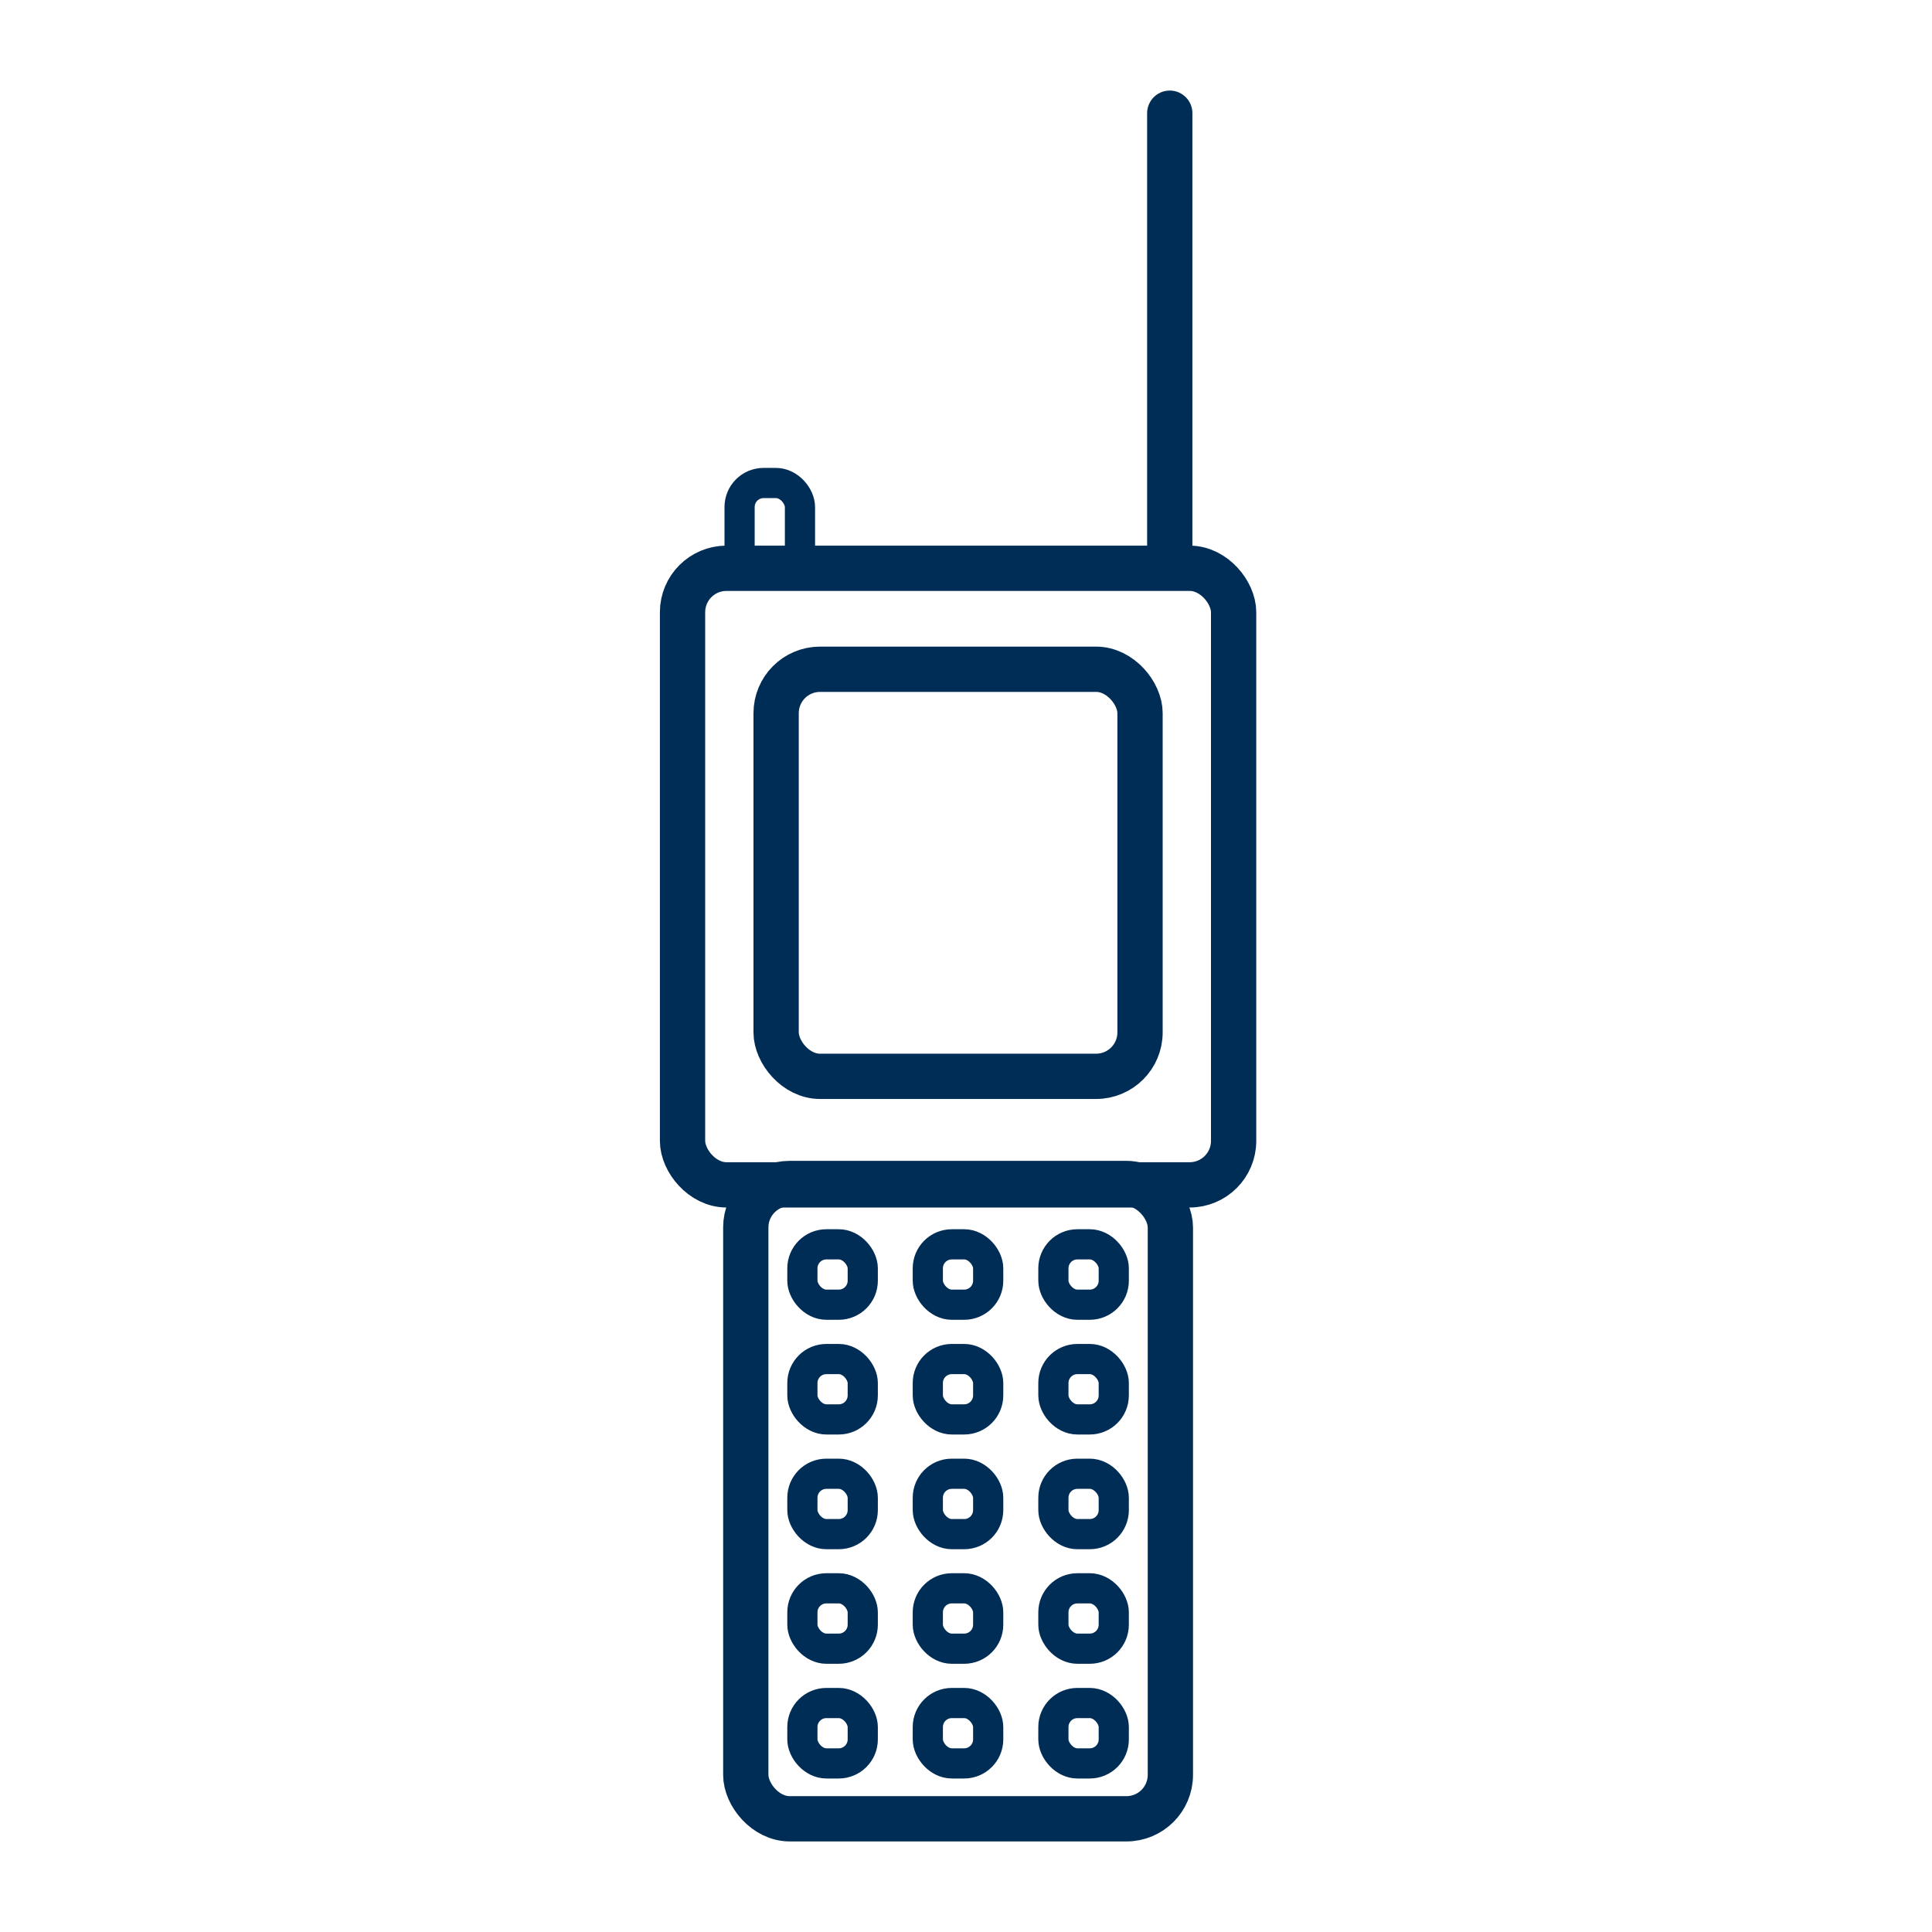 <?xml version="1.0" encoding="UTF-8"?>
<svg id="Layer_2" data-name="Layer 2" xmlns="http://www.w3.org/2000/svg" viewBox="0 0 128 128">
  <defs>
    <style>
      .cls-1 {
        stroke-width: 3px;
      }

      .cls-1, .cls-2 {
        fill: none;
        stroke: #002d55;
        stroke-linecap: round;
        stroke-miterlimit: 10;
      }

      .cls-2 {
        stroke-width: 2px;
      }
    </style>
  </defs>
  <rect class="cls-1" x="45.22" y="37.65" width="36.51" height="40.85" rx="2.91" ry="2.91"/>
  <rect class="cls-1" x="49.41" y="78.41" width="28.13" height="42.09" rx="2.91" ry="2.91"/>
  <line class="cls-1" x1="77.5" y1="36.5" x2="77.5" y2="7.5"/>
  <rect class="cls-1" x="51.42" y="44.34" width="24.11" height="26.97" rx="2.91" ry="2.91"/>
  <g>
    <rect class="cls-2" x="53.16" y="82.44" width="4" height="4" rx="1.59" ry="1.59"/>
    <rect class="cls-2" x="61.47" y="82.44" width="4" height="4" rx="1.59" ry="1.59"/>
    <rect class="cls-2" x="69.79" y="82.44" width="4" height="4" rx="1.59" ry="1.59"/>
  </g>
  <g>
    <rect class="cls-2" x="53.16" y="90.04" width="4" height="4" rx="1.59" ry="1.59"/>
    <rect class="cls-2" x="61.47" y="90.04" width="4" height="4" rx="1.59" ry="1.59"/>
    <rect class="cls-2" x="69.79" y="90.04" width="4" height="4" rx="1.59" ry="1.59"/>
  </g>
  <g>
    <rect class="cls-2" x="53.16" y="97.64" width="4" height="4" rx="1.59" ry="1.59"/>
    <rect class="cls-2" x="61.47" y="97.64" width="4" height="4" rx="1.59" ry="1.59"/>
    <rect class="cls-2" x="69.79" y="97.64" width="4" height="4" rx="1.59" ry="1.59"/>
  </g>
  <g>
    <rect class="cls-2" x="53.16" y="105.23" width="4" height="4" rx="1.59" ry="1.59"/>
    <rect class="cls-2" x="61.47" y="105.23" width="4" height="4" rx="1.59" ry="1.59"/>
    <rect class="cls-2" x="69.79" y="105.23" width="4" height="4" rx="1.59" ry="1.59"/>
  </g>
  <g>
    <rect class="cls-2" x="53.16" y="112.83" width="4" height="4" rx="1.59" ry="1.59"/>
    <rect class="cls-2" x="61.47" y="112.83" width="4" height="4" rx="1.59" ry="1.59"/>
    <rect class="cls-2" x="69.79" y="112.83" width="4" height="4" rx="1.59" ry="1.59"/>
  </g>
  <rect class="cls-2" x="49" y="32" width="4" height="6" rx="1.59" ry="1.59"/>
</svg>
